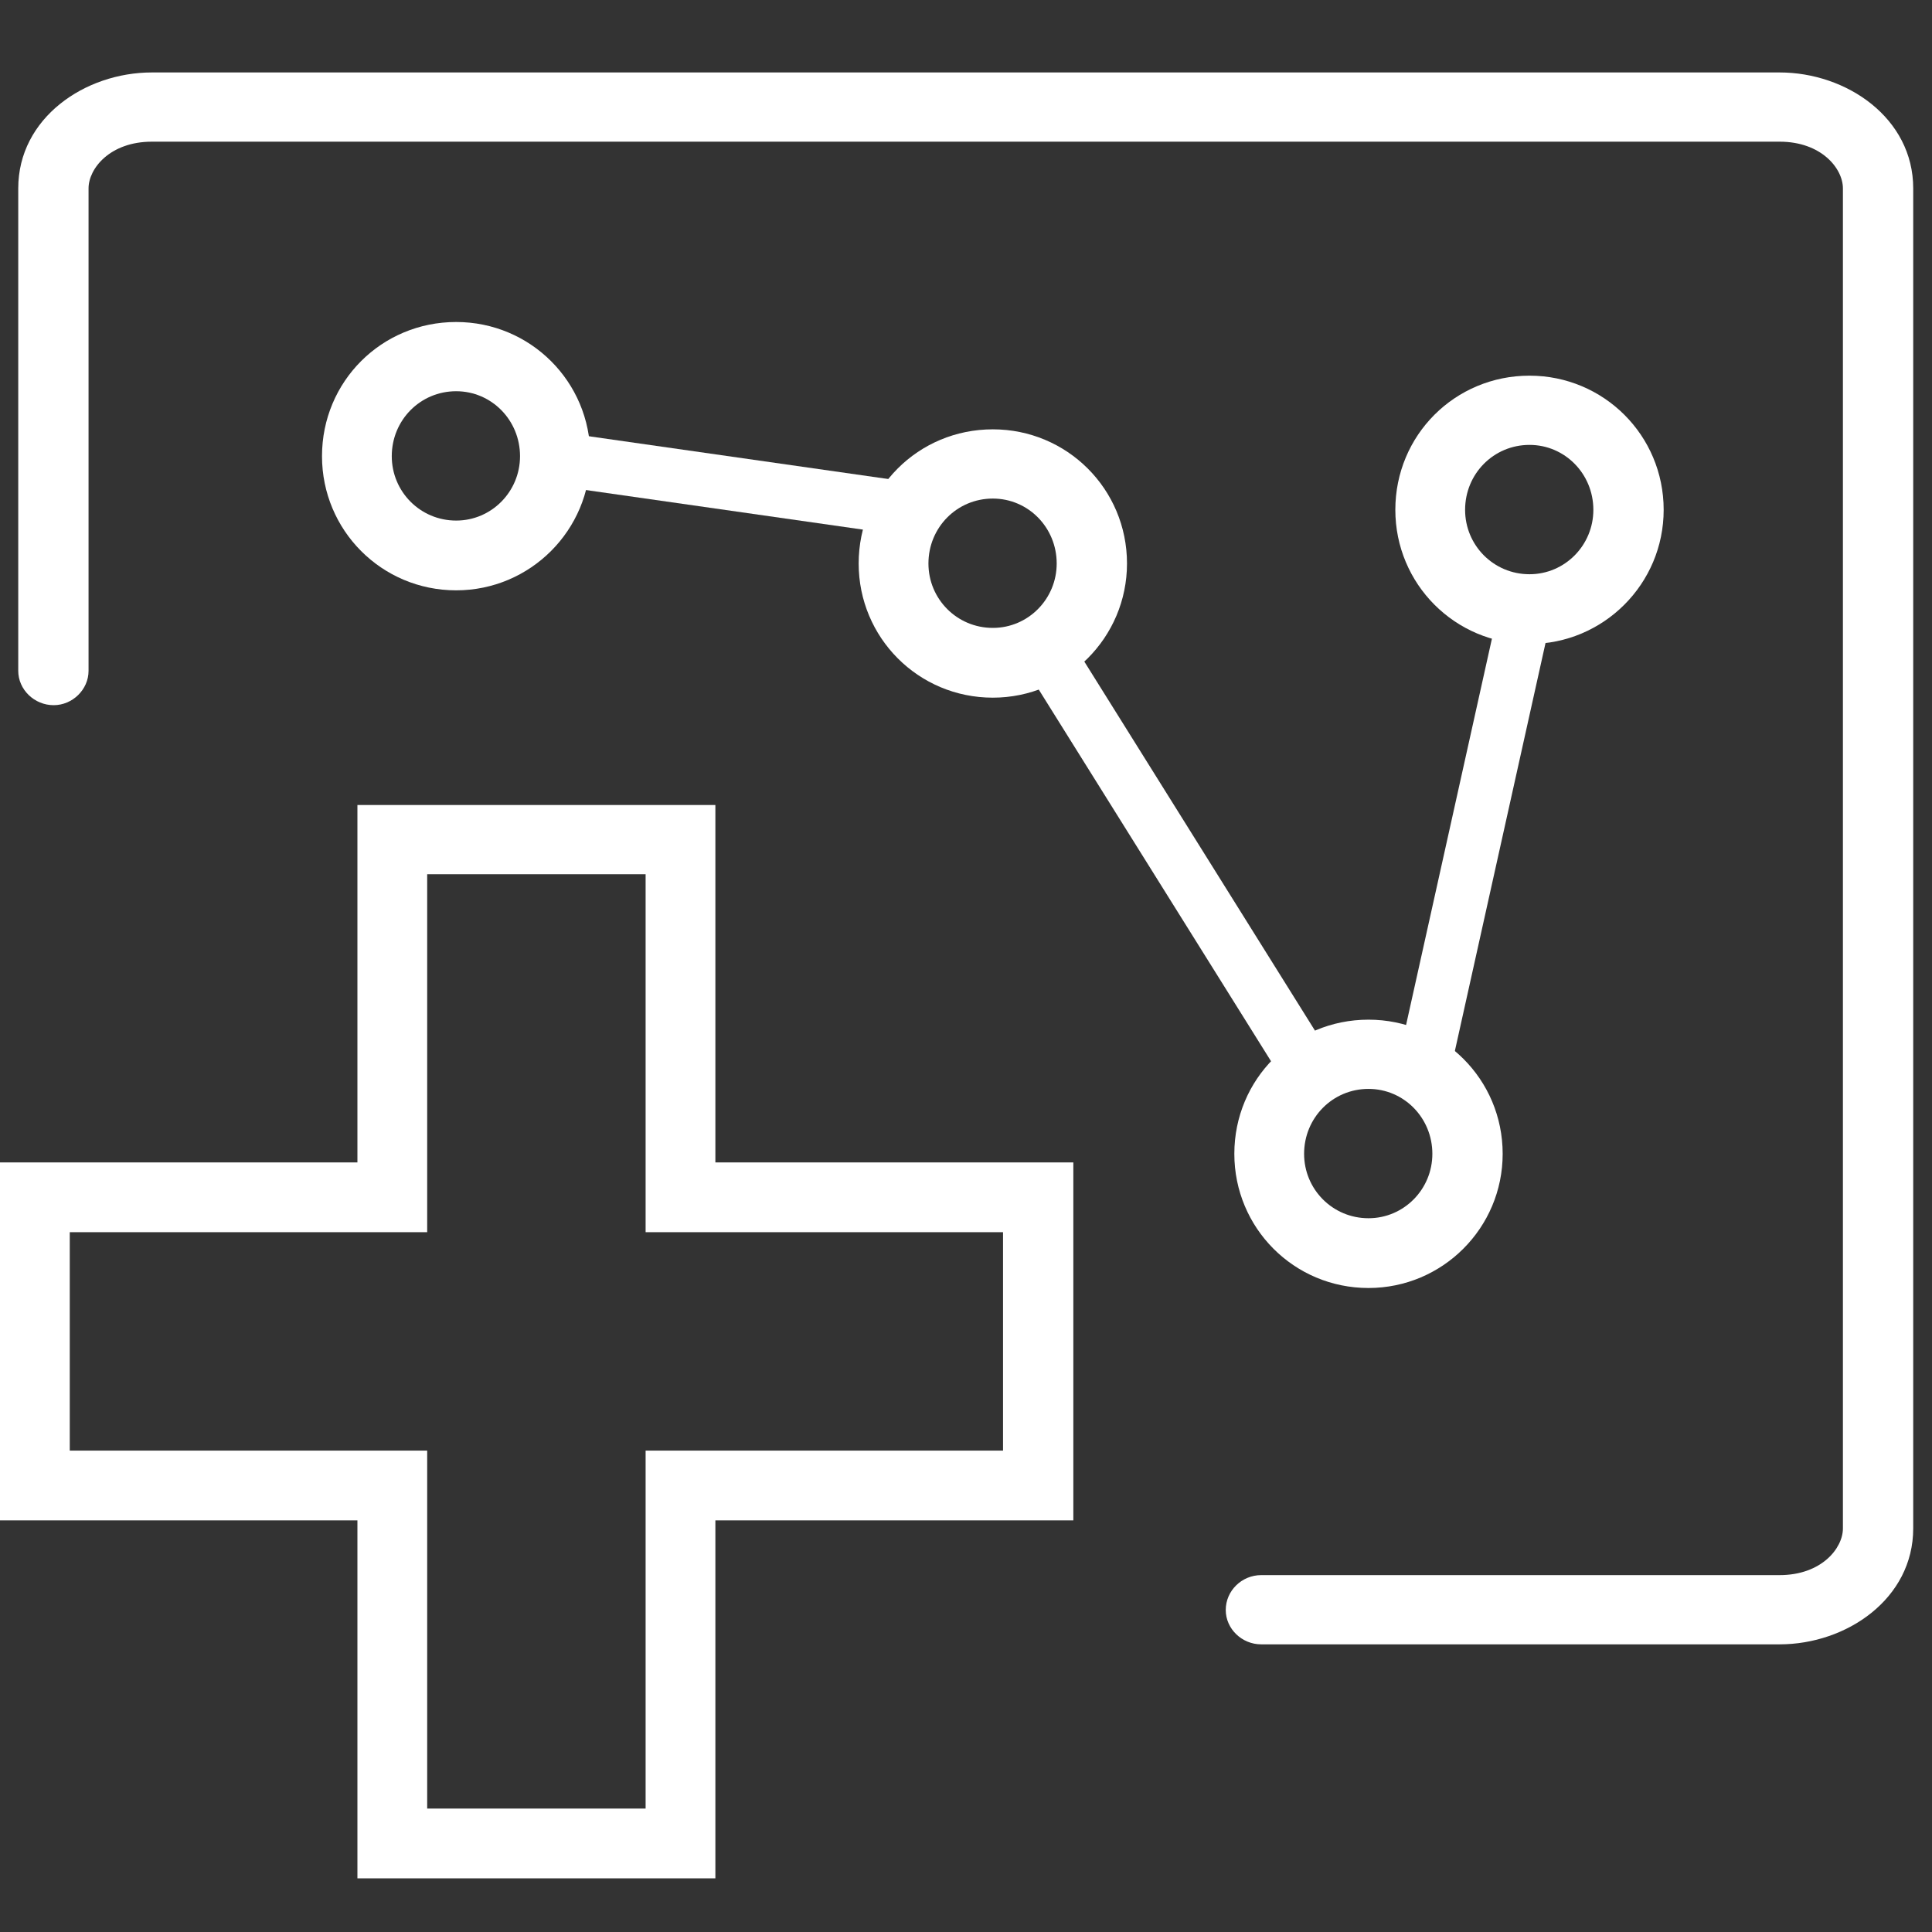 <svg width="36" height="36" viewBox="0 0 36 36" fill="none" xmlns="http://www.w3.org/2000/svg" xmlns:xlink="http://www.w3.org/1999/xlink">
	<rect x="0" y="0" width="36" height="36" fill="#333333" stroke="none"/>
	<desc>
			Created with Pixso.
	</desc>
	<defs/>
	<path id="Vector (Stroke)" d="M2.83 2.64C2.05 2.64 1.65 3.14 1.65 3.51L1.65 12.5C1.65 12.85 1.35 13.14 1 13.14C0.64 13.14 0.34 12.85 0.34 12.5L0.34 3.51C0.34 2.2 1.58 1.35 2.83 1.35L33.16 1.35C34.41 1.35 35.65 2.2 35.65 3.51L35.65 28.48C35.65 29.79 34.41 30.64 33.16 30.64L23.5 30.64C23.14 30.64 22.84 30.35 22.84 30C22.84 29.64 23.14 29.35 23.5 29.35L33.16 29.35C33.94 29.35 34.34 28.85 34.34 28.48L34.34 3.51C34.34 3.14 33.94 2.64 33.16 2.64L2.83 2.64Z" fill="#FFFFFF" fill-opacity="1" fill-rule="evenodd"/>
	<path id="Ellipse 27 (Stroke)" d="M8.5 9.7C9.16 9.7 9.69 9.16 9.69 8.5C9.69 7.83 9.16 7.29 8.5 7.29C7.83 7.29 7.3 7.83 7.3 8.5C7.3 9.16 7.83 9.7 8.5 9.7ZM8.5 11C9.88 11 11 9.88 11 8.5C11 7.11 9.88 6 8.5 6C7.11 6 6 7.11 6 8.5C6 9.88 7.11 11 8.5 11Z" fill="#FFFFFF" fill-opacity="1" fill-rule="evenodd"/>
	<path id="Ellipse 28 (Stroke)" d="M18.5 11.7C19.16 11.7 19.69 11.16 19.69 10.5C19.69 9.83 19.16 9.29 18.5 9.29C17.83 9.29 17.3 9.83 17.3 10.5C17.3 11.16 17.83 11.7 18.5 11.7ZM18.5 13C19.88 13 21 11.88 21 10.5C21 9.11 19.88 8 18.5 8C17.11 8 16 9.11 16 10.5C16 11.88 17.11 13 18.5 13Z" fill="#FFFFFF" fill-opacity="1" fill-rule="evenodd"/>
	<path id="Ellipse 29 (Stroke)" d="M25.5 22.7C26.16 22.7 26.69 22.16 26.69 21.5C26.69 20.83 26.16 20.29 25.5 20.29C24.83 20.29 24.3 20.83 24.3 21.5C24.3 22.16 24.83 22.7 25.5 22.7ZM25.5 24C26.88 24 28 22.88 28 21.5C28 20.11 26.88 19 25.5 19C24.11 19 23 20.11 23 21.5C23 22.88 24.11 24 25.5 24Z" fill="#FFFFFF" fill-opacity="1" fill-rule="evenodd"/>
	<path id="Ellipse 30 (Stroke)" d="M28.5 10.7C29.16 10.7 29.69 10.16 29.69 9.5C29.69 8.83 29.16 8.29 28.5 8.29C27.83 8.29 27.3 8.83 27.3 9.5C27.3 10.16 27.83 10.7 28.5 10.7ZM28.5 12C29.88 12 31 10.88 31 9.5C31 8.11 29.88 7 28.5 7C27.11 7 26 8.11 26 9.5C26 10.88 27.11 12 28.5 12Z" fill="#FFFFFF" fill-opacity="1" fill-rule="evenodd"/>
	<path id="Line 583 (Stroke)" d="M17 10L10 9L10.14 8.01L17.14 9.01L17 10Z" fill="#FFFFFF" fill-opacity="1" fill-rule="evenodd"/>
	<path id="Line 584 (Stroke)" d="M20 12L25 20L24.15 20.52L19.15 12.52L20 12Z" fill="#FFFFFF" fill-opacity="1" fill-rule="evenodd"/>
	<path id="Line 585 (Stroke)" d="M26 20L28 11L28.97 11.21L26.97 20.21L26 20Z" fill="#FFFFFF" fill-opacity="1" fill-rule="evenodd"/>
	<path id="Vector (Stroke)" d="M6.66 21.66L0 21.66L0 28.33L6.66 28.33L6.66 35L13.33 35L13.33 28.33L20 28.33L20 21.66L13.33 21.66L13.33 15L6.66 15L6.66 21.66ZM7.96 16.29L7.96 22.96L1.3 22.96L1.3 27.03L7.96 27.03L7.96 33.7L12.03 33.7L12.03 27.03L18.69 27.03L18.69 22.96L12.03 22.96L12.03 16.29L7.96 16.29Z" fill="#FFFFFF" fill-opacity="1" fill-rule="evenodd"/>
</svg>
